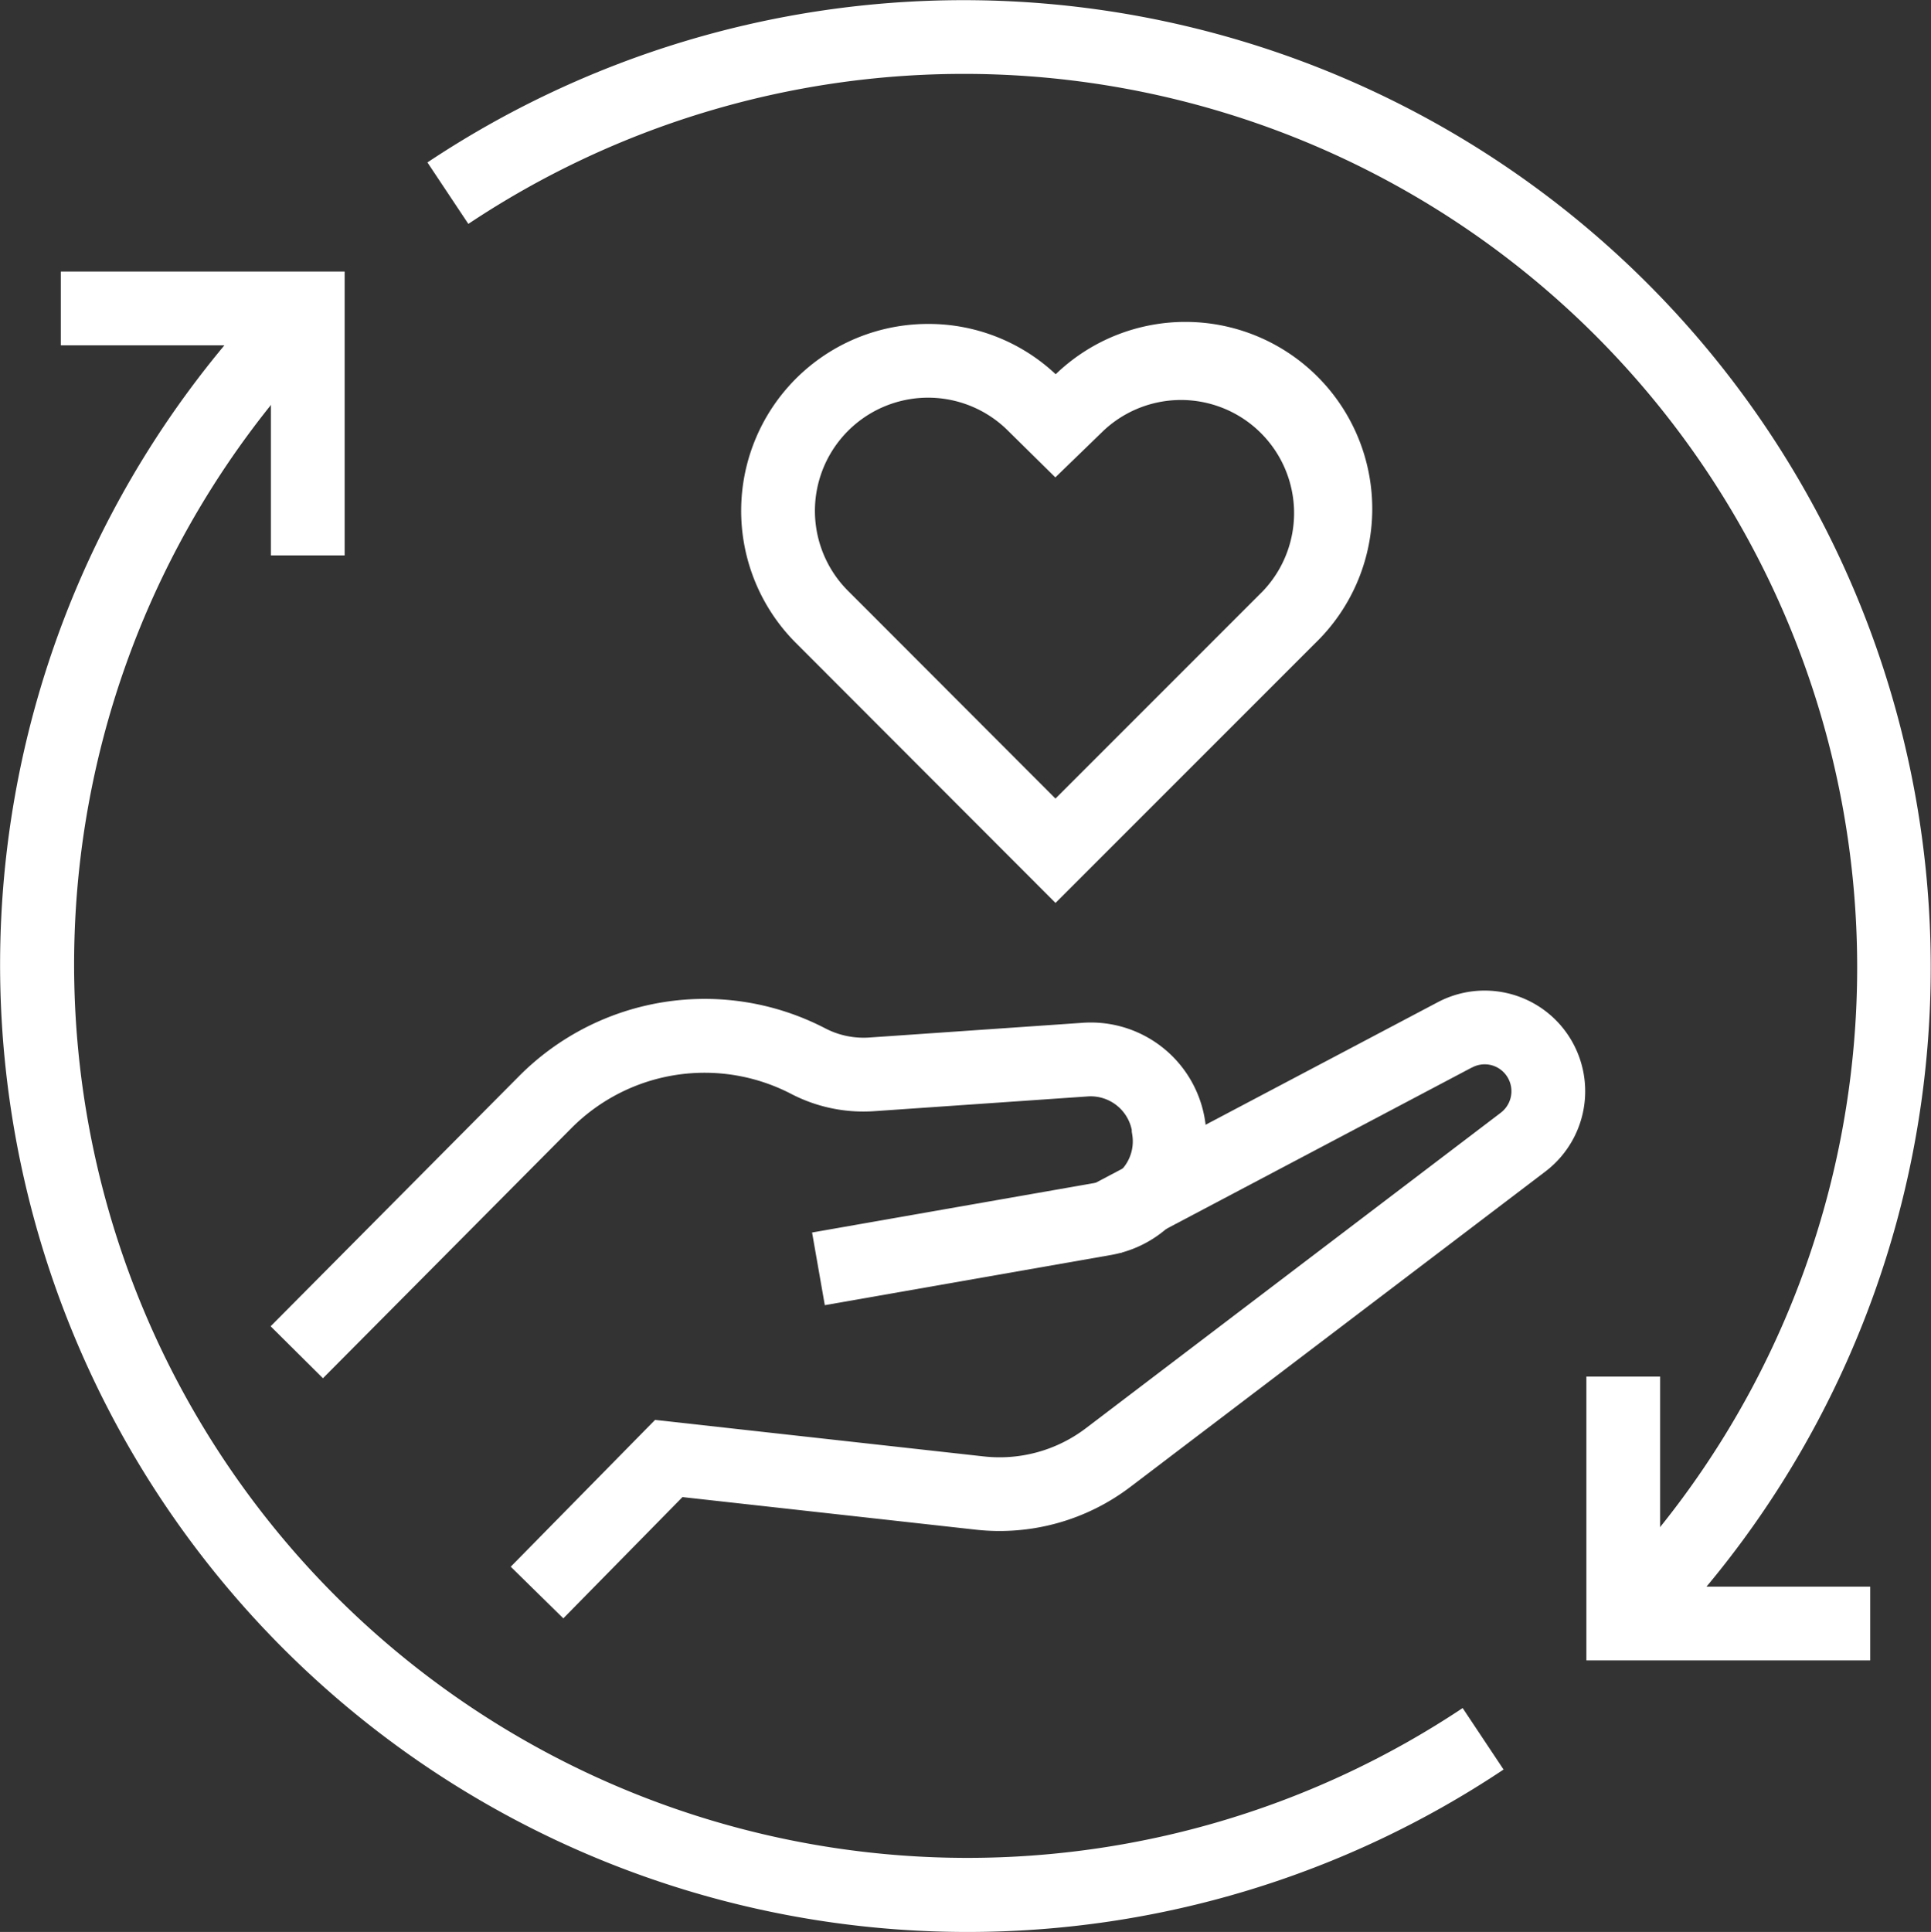 <?xml version="1.0" encoding="UTF-8"?>
<svg xmlns="http://www.w3.org/2000/svg" width="78.541" height="78.571" viewBox="0 0 78.541 78.571">
  <rect x="0" y="0" width="78.541" height="78.571" fill="#333333" stroke="none"/>
  <g id="_8651890_label_organic_give_back_give_hand_icon" data-name="8651890_label_organic_give back_give_hand_icon" transform="translate(0.447 0.459)">
    <path id="Path_9099" data-name="Path 9099" d="M18.6,58.08l-2.139-2.1,5.871-5.971,13.357,1.484a5.8,5.8,0,0,0,4.165-1.145L56.729,37.518a1.1,1.1,0,0,0,.114-1.652,1.081,1.081,0,0,0-1.281-.188l-.008,0L41.277,43.217l-1.4-2.653L54.15,33.031a4.087,4.087,0,0,1,4.816.716,4.1,4.1,0,0,1-.422,6.161L41.664,52.734a8.789,8.789,0,0,1-6.31,1.737L23.447,53.148Z" transform="translate(3.865 7.278)" fill="#fff"></path>
    <path id="Path_9100" data-name="Path 9100" d="M10.587,48.254,8.459,46.14,18.572,35.959a10.642,10.642,0,0,1,12.448-1.934,3.38,3.38,0,0,0,1.792.372l8.691-.6a4.7,4.7,0,0,1,4.968,4.016l.015.107v.069a4.7,4.7,0,0,1-3.844,5.252L31,45.282l-.518-2.955,11.644-2.041a1.69,1.69,0,0,0,1.379-1.938l-.02-.122v-.072a1.706,1.706,0,0,0-1.78-1.362l-8.688.6a6.379,6.379,0,0,1-3.381-.7A7.642,7.642,0,0,0,20.7,38.075Z" transform="translate(2.101 7.339)" fill="#fff"></path>
    <path id="Path_9101" data-name="Path 9101" d="M31.857,10.335a7.546,7.546,0,0,1,5.188,2.046,7.6,7.6,0,0,1,10.55,10.944L37.038,33.882,26.483,23.314a7.6,7.6,0,0,1,5.375-12.979Zm5.174,6.241-1.92-1.893A4.6,4.6,0,1,0,28.6,21.192l.866.865,7.57,7.581L45.473,21.2A4.6,4.6,0,0,0,38.966,14.7l-.015.015Z" transform="translate(5.447 2.38)" fill="#fff"></path>
    <path id="Path_9102" data-name="Path 9102" d="M13.124,20.134h-3V11.59H1.58v-3H13.124Z" transform="translate(0.447 1.995)" fill="#fff"></path>
    <path id="Path_9103" data-name="Path 9103" d="M63.964,56.954H52.42V45.41h3v8.544h8.544Z" transform="translate(11.657 10.114)" fill="#fff"></path>
    <path id="Path_9104" data-name="Path 9104" d="M63.62,66.626,61.494,64.51A36.336,36.336,0,0,0,15.582,8.647l-1.664-2.5a39.336,39.336,0,0,1,49.7,60.475Z" transform="translate(3.02 0)" fill="#fff"></path>
    <path id="Path_9105" data-name="Path 9105" d="M38.911,76.117a39.337,39.337,0,0,1-27.9-67.085l2.126,2.116A36.336,36.336,0,0,0,59.045,67.011l1.664,2.5A39.257,39.257,0,0,1,38.911,76.117Z" transform="translate(0 1.995)" fill="#fff"></path>
  </g>
</svg>
